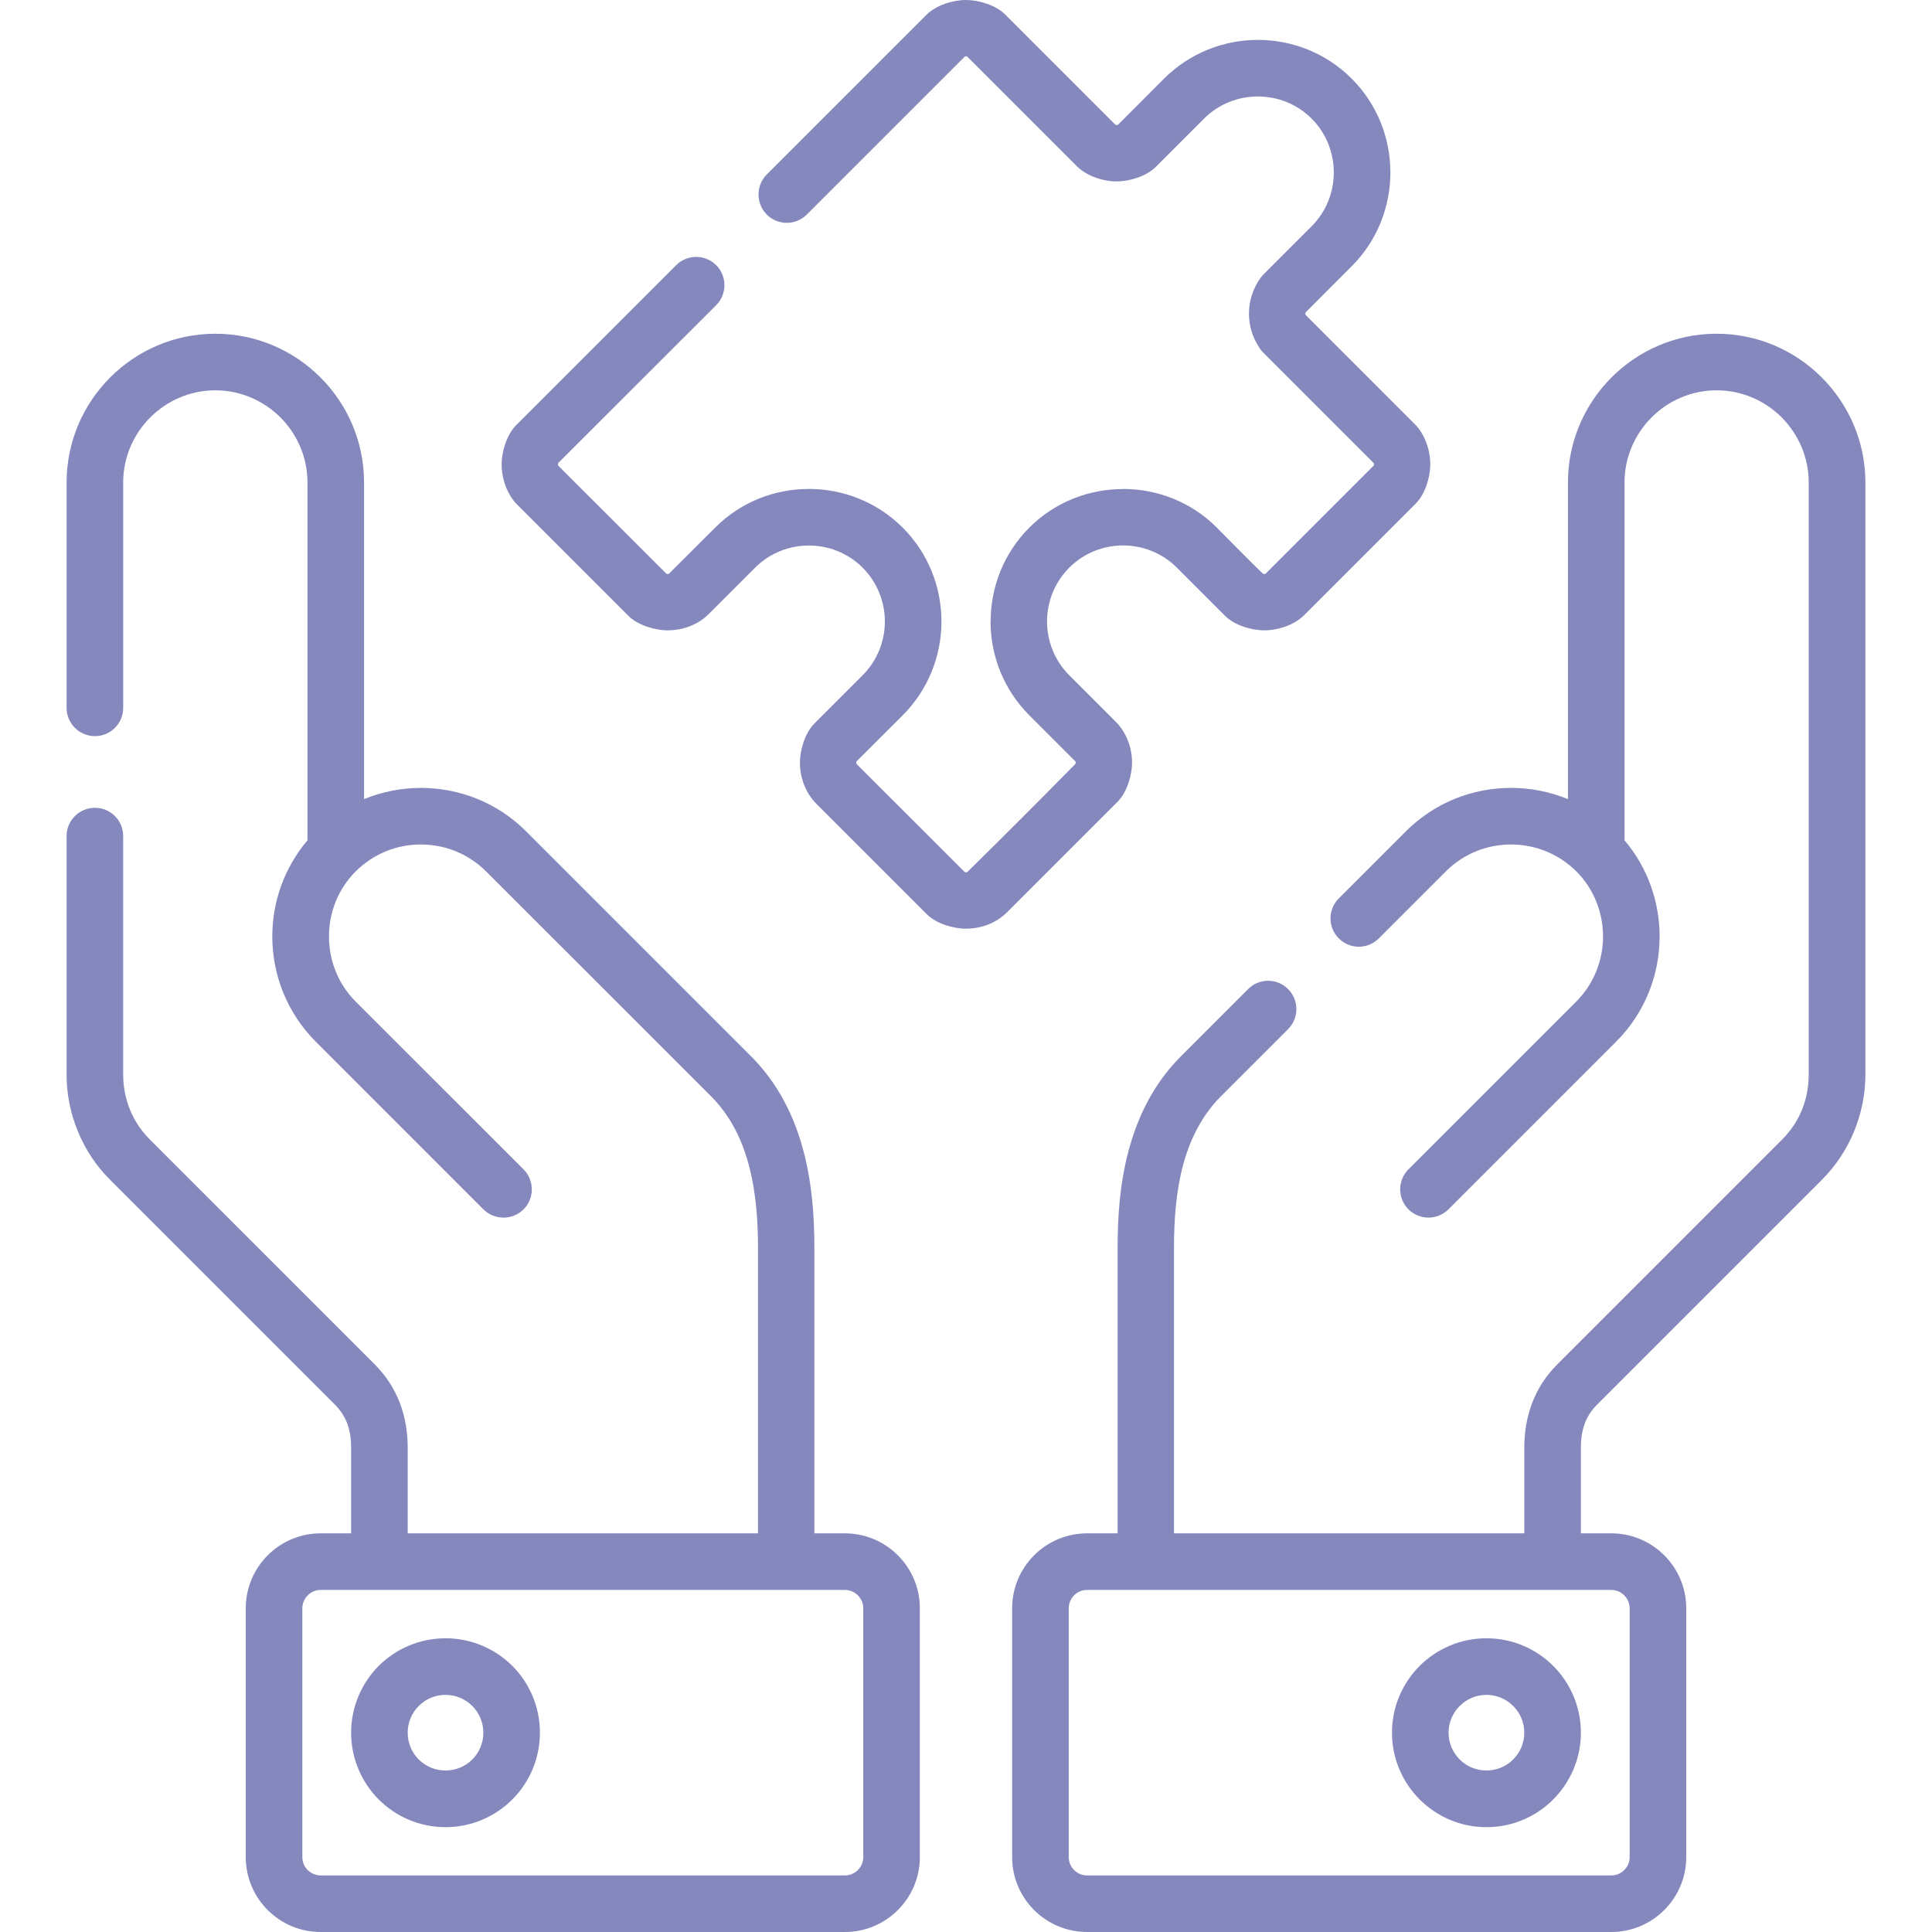 <?xml version="1.0" encoding="UTF-8"?> <svg xmlns="http://www.w3.org/2000/svg" width="512" height="512" viewBox="0 0 512 512" fill="none"> <g clip-path="url(#clip0)"> <path d="M32.644 187.6C32.644 191.738 29.299 195.082 25.161 195.082C21.022 195.082 17.649 191.737 17.649 187.6V127.873C17.649 117.017 22.071 107.152 29.215 100.009C36.358 92.866 46.223 88.444 57.079 88.444C67.908 88.444 77.772 92.866 84.915 100.009C92.058 107.153 96.48 117.017 96.48 127.873V211.779C101.299 209.795 106.43 208.803 111.532 208.803C121.652 208.803 131.743 212.629 139.425 220.312L199.009 279.896C206.379 287.267 210.631 296.167 213.012 305.325C215.166 313.602 215.818 322.106 215.818 330.637V406.352H223.925C234.839 406.352 243.768 415.253 243.768 426.195V492.186C243.768 503.099 234.839 512.001 223.925 512.001H84.972C74.03 512.001 65.13 503.1 65.13 492.186V426.195C65.13 415.254 74.03 406.352 84.972 406.352H93.051V383.646C93.051 381.236 92.711 379.082 92.002 377.182C91.322 375.397 90.245 373.752 88.742 372.222L29.158 312.637C25.416 308.924 22.581 304.559 20.654 299.854C18.641 295.005 17.649 289.875 17.649 284.772V221.56C17.649 217.421 21.022 214.076 25.161 214.076C29.3 214.076 32.644 217.422 32.644 221.56V284.772C32.644 288.003 33.268 291.207 34.487 294.183C35.649 297.018 37.406 299.683 39.759 302.036L99.343 361.621C102.376 364.653 104.559 368.084 106.005 371.911C107.394 375.596 108.045 379.536 108.045 383.646V406.352H200.88V330.637C200.88 323.806 200.398 316.209 198.527 309.066C196.77 302.32 193.708 295.799 188.407 290.498L128.795 230.914C124.061 226.181 117.796 223.799 111.532 223.799C105.012 223.799 98.918 226.322 94.269 230.914C89.677 235.535 87.183 241.658 87.183 248.178C87.183 254.442 89.536 260.707 94.269 265.441L138.745 309.889C141.665 312.808 141.665 317.571 138.745 320.491C135.797 323.411 131.063 323.411 128.115 320.491L83.668 276.043C76.015 268.361 72.16 258.27 72.16 248.179C72.16 239.108 75.278 230.009 81.486 222.695V127.875C81.486 121.156 78.736 115.063 74.315 110.612C69.864 106.189 63.77 103.44 57.08 103.44C50.362 103.44 44.268 106.189 39.817 110.612C35.395 115.062 32.645 121.156 32.645 127.875V187.6H32.644ZM393.919 434.159C400.836 434.159 407.1 436.966 411.608 441.472C416.143 446.008 418.95 452.272 418.95 459.189C418.95 466.077 416.143 472.342 411.608 476.878C407.101 481.413 400.837 484.22 393.919 484.22C387.002 484.22 380.767 481.413 376.231 476.878C371.695 472.342 368.889 466.076 368.889 459.189C368.889 452.272 371.695 446.008 376.231 441.472C380.767 436.966 387.003 434.159 393.919 434.159ZM401.006 452.103C399.192 450.289 396.697 449.156 393.919 449.156C391.141 449.156 388.647 450.289 386.833 452.103C385.019 453.917 383.885 456.412 383.885 459.19C383.885 461.939 385.019 464.462 386.833 466.277C388.647 468.091 391.142 469.197 393.919 469.197C396.697 469.197 399.192 468.092 401.006 466.277C402.82 464.463 403.954 461.939 403.954 459.19C403.955 456.411 402.82 453.917 401.006 452.103ZM118.081 434.159C124.969 434.159 131.233 436.966 135.769 441.472C140.305 446.008 143.082 452.272 143.082 459.189C143.082 466.077 140.304 472.342 135.769 476.878C131.233 481.413 124.969 484.22 118.081 484.22C111.164 484.22 104.9 481.413 100.364 476.878C95.857 472.342 93.051 466.076 93.051 459.189C93.051 452.272 95.858 446.008 100.364 441.472C104.899 436.966 111.164 434.159 118.081 434.159V434.159ZM125.167 452.103C123.353 450.289 120.83 449.156 118.081 449.156C115.303 449.156 112.78 450.289 110.966 452.103C109.152 453.917 108.046 456.412 108.046 459.19C108.046 461.939 109.152 464.462 110.966 466.277C112.78 468.091 115.303 469.197 118.081 469.197C120.831 469.197 123.353 468.092 125.167 466.277C126.981 464.463 128.086 461.939 128.086 459.19C128.086 456.411 126.981 453.917 125.167 452.103ZM179.195 70.272C182.114 67.352 186.848 67.352 189.797 70.272C192.716 73.191 192.716 77.954 189.797 80.874L147.986 122.656C147.816 122.854 147.816 123.251 147.986 123.45L176.559 151.996C176.729 152.194 177.154 152.194 177.324 151.996L189.513 139.835C196.345 132.976 205.359 129.574 214.373 129.574C223.359 129.574 232.373 132.975 239.233 139.835C246.065 146.667 249.495 155.681 249.495 164.695C249.495 173.709 246.065 182.695 239.233 189.554L227.044 201.715C226.874 201.913 226.874 202.31 227.044 202.509L255.617 231.055C255.787 231.225 256.212 231.225 256.383 231.055C265.992 221.616 275.517 212.089 284.928 202.509C285.126 202.31 285.126 201.913 284.928 201.715L272.767 189.554C265.935 182.695 262.505 173.708 262.505 164.695H262.533C262.533 155.68 265.935 146.667 272.766 139.835C279.597 133.004 288.612 129.602 297.625 129.602V129.575C306.64 129.575 315.654 132.976 322.485 139.836C326.538 143.89 330.507 148.028 334.645 151.997C334.844 152.167 335.241 152.195 335.439 151.997L363.984 123.451C364.182 123.252 364.182 122.855 363.984 122.657L334.816 93.488C334.391 93.063 334.022 92.61 333.739 92.128C331.896 89.406 330.99 86.261 330.99 83.114C330.99 79.797 332.011 76.48 334.051 73.646C334.306 73.334 334.561 73.022 334.817 72.739L347.601 59.955C351.513 56.043 353.469 50.884 353.469 45.697C353.469 40.536 351.513 35.348 347.601 31.437C343.689 27.525 338.53 25.569 333.343 25.569C328.184 25.569 322.996 27.525 319.085 31.437L306.301 44.222C303.835 46.716 299.328 48.077 295.926 48.077C292.298 48.077 287.989 46.659 285.382 44.052L256.383 15.053C256.213 14.882 255.788 14.882 255.617 15.053L213.806 56.865C210.887 59.785 206.124 59.785 203.204 56.865C200.285 53.917 200.285 49.183 203.204 46.235L245.498 3.94C248.049 1.389 252.471 0 255.986 0C259.387 0 263.895 1.361 266.361 3.827L295.558 33.023C295.728 33.193 296.153 33.193 296.323 33.023L308.484 20.835C315.344 14.004 324.358 10.573 333.344 10.573C342.358 10.573 351.372 14.004 358.204 20.835C365.064 27.695 368.465 36.709 368.465 45.696C368.465 54.71 365.064 63.723 358.204 70.555L346.043 82.743C345.873 82.914 345.873 83.339 346.043 83.509L374.928 112.394C377.621 115.087 379.038 119.311 379.038 123.053C379.038 126.453 377.678 130.962 375.211 133.428L345.646 162.993C343.01 165.63 338.73 167.047 335.044 167.047C331.643 167.047 327.135 165.687 324.669 163.22L311.885 150.436C304.033 142.585 291.22 142.585 283.368 150.436C275.516 158.289 275.516 171.101 283.368 178.953L295.67 191.256C298.504 194.09 300.007 198.115 300.007 202.112C300.007 205.513 298.618 210.021 296.152 212.487L266.927 241.714C264.035 244.605 260.096 246.107 255.985 246.107C252.584 246.107 248.076 244.747 245.61 242.281L216.328 213C213.493 210.136 211.991 206.139 211.991 202.113C211.991 198.712 213.351 194.204 215.818 191.738L228.602 178.954C232.514 175.042 234.498 169.854 234.498 164.696C234.498 159.508 232.514 154.349 228.602 150.437C224.69 146.526 219.531 144.57 214.372 144.57C209.185 144.57 204.026 146.526 200.114 150.437L187.812 162.74C184.978 165.575 180.952 167.049 176.956 167.049C173.554 167.049 169.047 165.689 166.553 163.222L137.073 133.742C134.38 131.05 132.935 126.853 132.935 123.055C132.935 119.653 134.324 115.146 136.79 112.68L179.195 70.272ZM427.028 421.347H288.074C285.41 421.347 283.227 423.558 283.227 426.195V492.186C283.227 494.823 285.41 497.004 288.074 497.004H427.029C429.665 497.004 431.876 494.822 431.876 492.186V426.195C431.875 423.558 429.665 421.347 427.028 421.347ZM288.074 406.352H296.181V330.637C296.181 322.87 296.691 314.083 298.987 305.325C301.368 296.168 305.62 287.267 312.99 279.896L330.763 262.123C333.683 259.175 338.445 259.175 341.365 262.123C344.285 265.042 344.285 269.805 341.365 272.725L323.592 290.497C318.291 295.798 315.23 302.319 313.444 309.065C311.63 316.039 311.12 323.437 311.12 330.636V406.351H403.955V383.645C403.955 379.535 404.607 375.594 405.995 371.91C407.441 368.083 409.623 364.652 412.657 361.62L472.241 302.035C474.594 299.682 476.351 297.017 477.514 294.182C478.733 291.205 479.328 288.002 479.328 284.771V127.872C479.328 121.153 476.578 115.06 472.156 110.609C467.734 106.186 461.639 103.437 454.922 103.437C448.232 103.437 442.11 106.186 437.687 110.609C433.265 115.059 430.516 121.153 430.516 127.872V222.692C436.724 230.006 439.813 239.105 439.813 248.176C439.813 258.267 435.986 268.359 428.305 276.04L383.858 320.488C380.938 323.408 376.176 323.408 373.256 320.488C370.336 317.568 370.336 312.805 373.256 309.886L417.703 265.438C422.437 260.705 424.818 254.439 424.818 248.175C424.818 241.91 422.465 235.646 417.732 230.911C413.111 226.319 406.932 223.796 400.44 223.796C394.175 223.796 387.911 226.178 383.177 230.911L365.404 248.684C362.456 251.632 357.722 251.632 354.802 248.684C351.854 245.764 351.854 241.031 354.802 238.083L372.575 220.309C380.257 212.626 390.348 208.8 400.44 208.8C405.57 208.8 410.701 209.791 415.52 211.776V127.87C415.52 117.014 419.942 107.149 427.086 100.006C434.229 92.863 444.065 88.441 454.922 88.441C465.778 88.441 475.615 92.863 482.758 100.006C489.902 107.15 494.352 117.014 494.352 127.87V284.769C494.352 289.871 493.331 295.002 491.347 299.851C489.391 304.556 486.557 308.921 482.843 312.634L423.259 372.219C421.728 373.749 420.679 375.394 419.999 377.179C419.29 379.078 418.95 381.233 418.95 383.643V406.349H427.029C437.943 406.349 446.871 415.25 446.871 426.192V492.183C446.871 503.096 437.942 511.998 427.029 511.998H288.074C277.133 511.998 268.232 503.097 268.232 492.183V426.192C268.231 415.253 277.132 406.352 288.074 406.352V406.352ZM84.972 421.347C82.307 421.347 80.125 423.558 80.125 426.195V492.186C80.125 494.823 82.308 497.004 84.972 497.004H223.926C226.562 497.004 228.773 494.822 228.773 492.186V426.195C228.773 423.558 226.562 421.347 223.926 421.347H84.972Z" fill="#8588BD"></path> </g> <defs> <clipPath id="clip0"> <rect width="512" height="512" fill="white"></rect> </clipPath> </defs> </svg> 